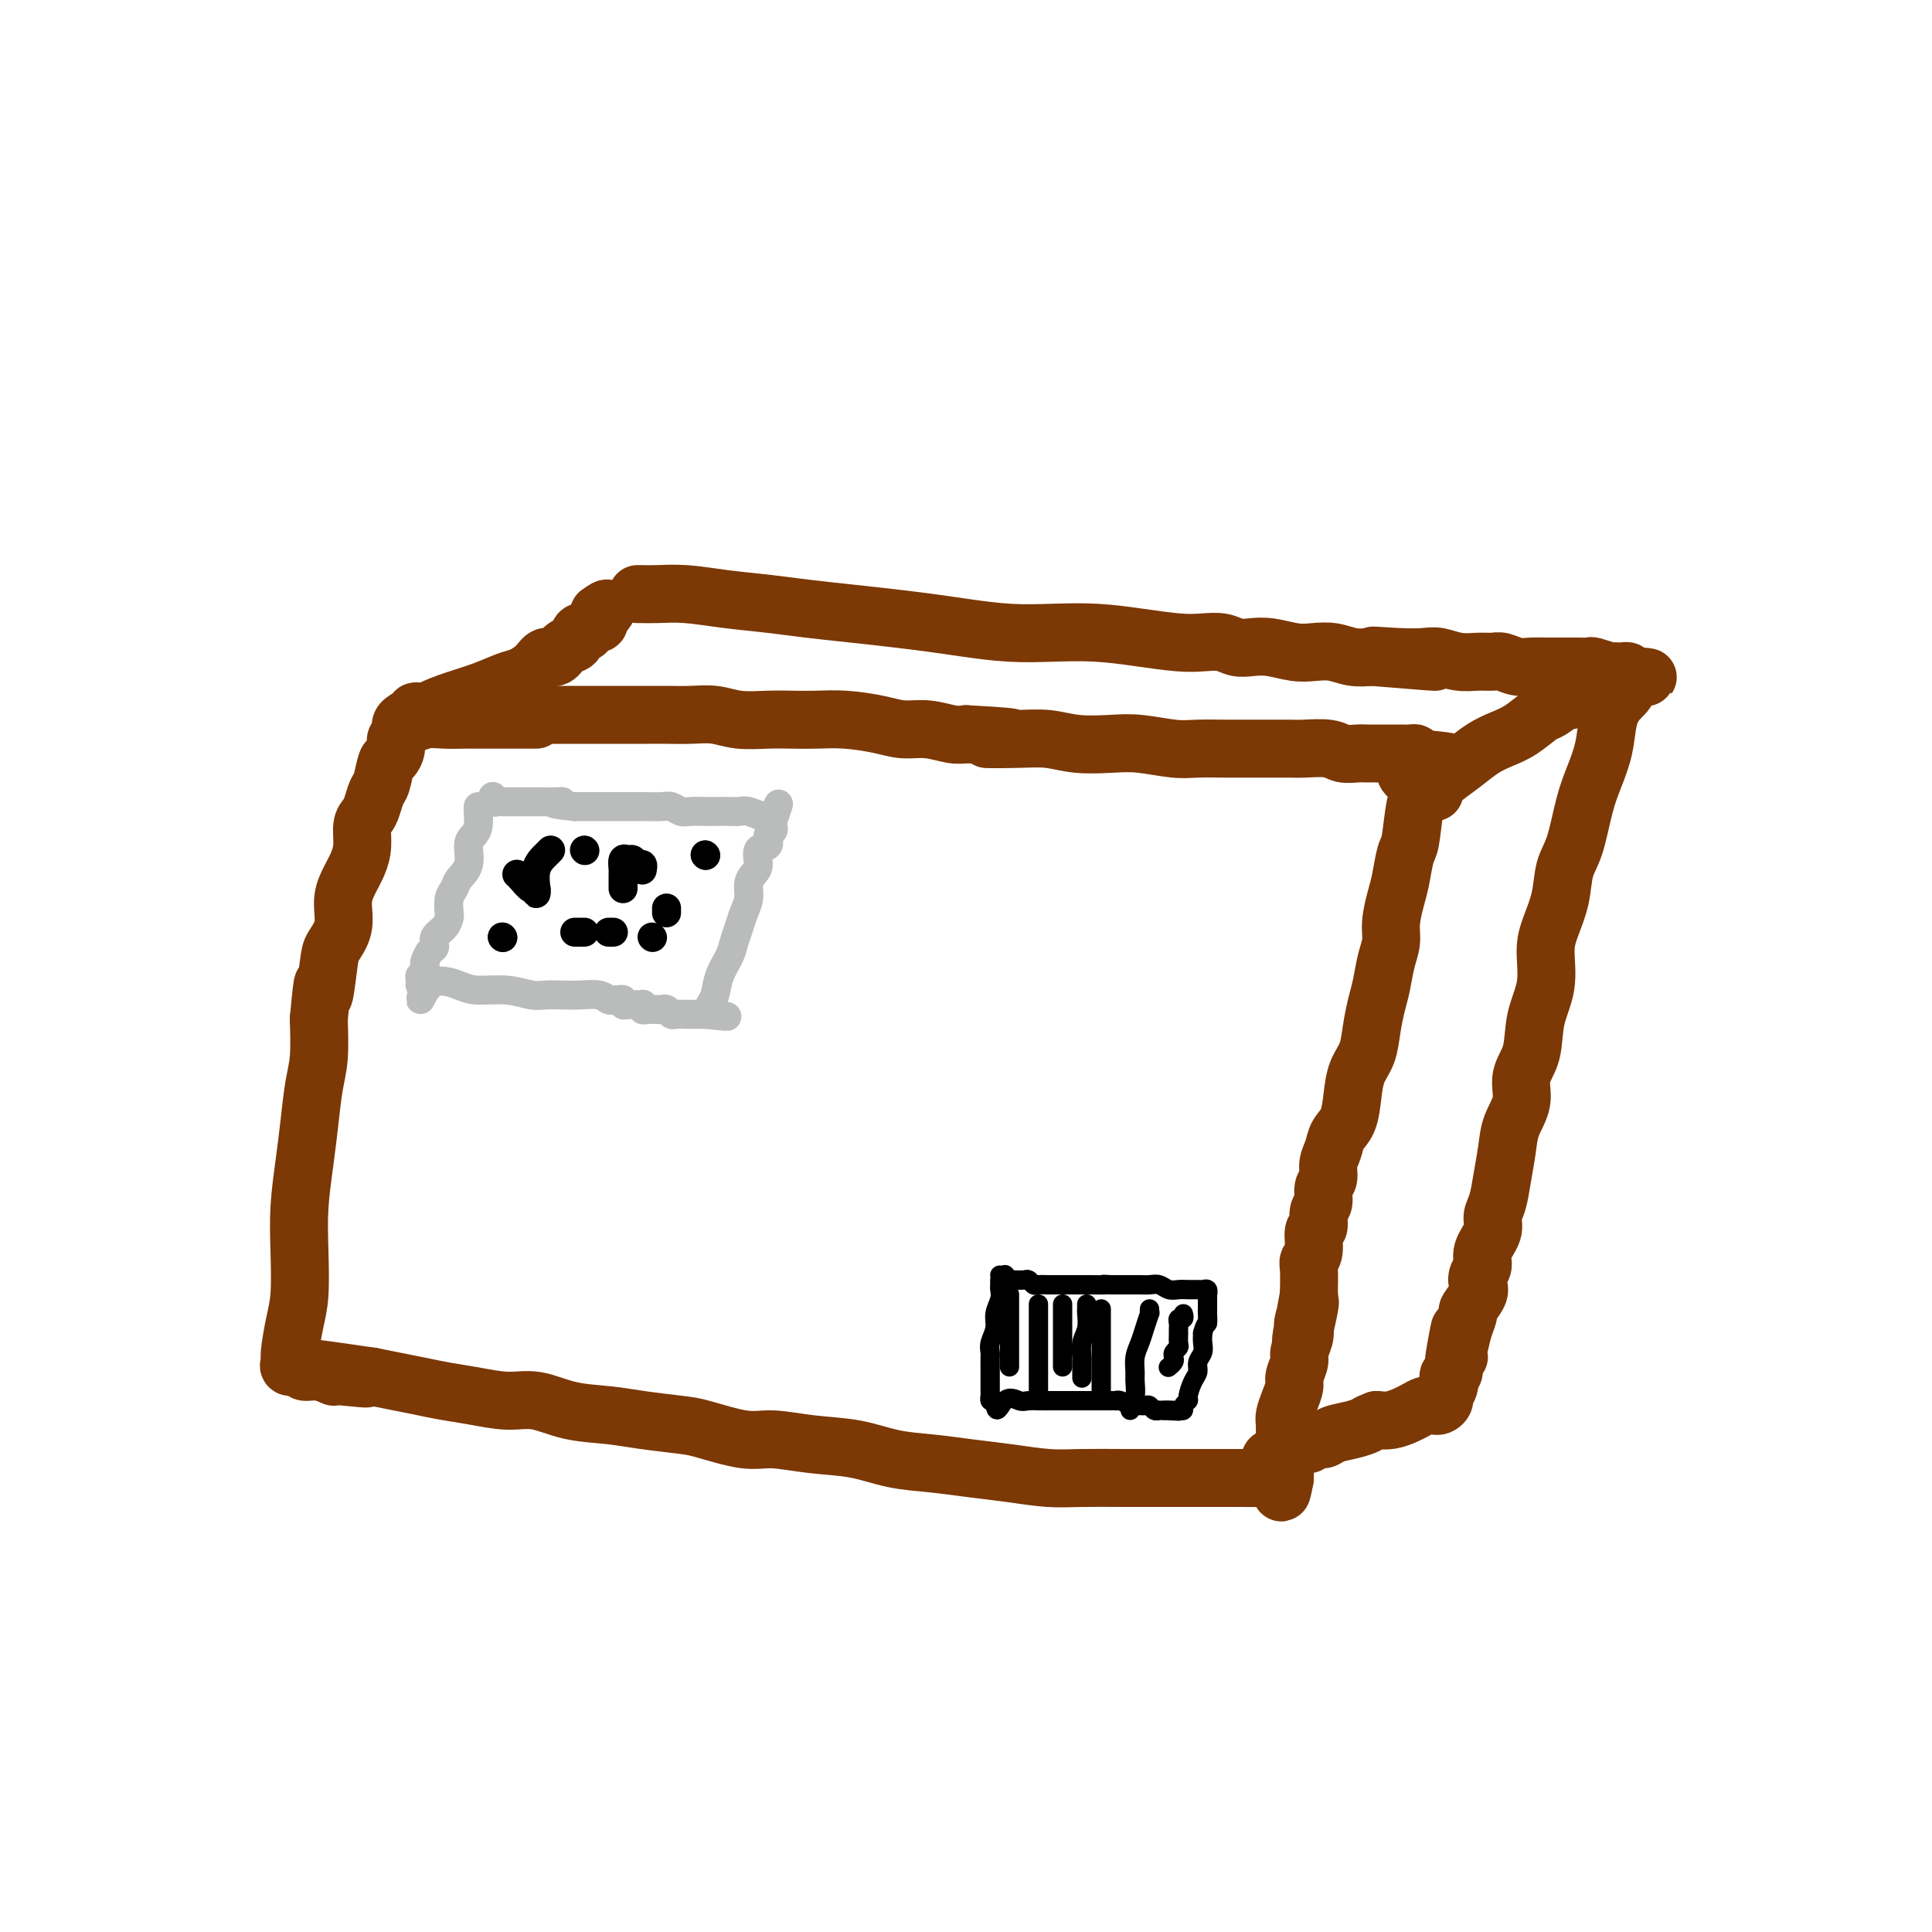 <svg viewBox='0 0 400 400' version='1.1' xmlns='http://www.w3.org/2000/svg' xmlns:xlink='http://www.w3.org/1999/xlink'><g fill='none' stroke='#7C3805' stroke-width='12' stroke-linecap='round' stroke-linejoin='round'><path d='M102,148c-0.051,-0.000 -0.101,-0.000 0,0c0.101,0.000 0.354,0.000 1,0c0.646,-0.000 1.687,-0.000 3,0c1.313,0.000 2.900,0.000 5,0c2.100,-0.000 4.714,-0.000 7,0c2.286,0.000 4.245,0.000 6,0c1.755,-0.000 3.305,-0.001 5,0c1.695,0.001 3.536,0.004 5,0c1.464,-0.004 2.551,-0.015 4,0c1.449,0.015 3.261,0.057 5,0c1.739,-0.057 3.405,-0.211 5,0c1.595,0.211 3.120,0.788 5,1c1.880,0.212 4.116,0.060 6,0c1.884,-0.060 3.416,-0.026 5,0c1.584,0.026 3.220,0.044 5,0c1.780,-0.044 3.705,-0.152 6,0c2.295,0.152 4.960,0.563 7,1c2.040,0.437 3.454,0.901 5,1c1.546,0.099 3.224,-0.166 5,0c1.776,0.166 3.650,0.762 5,1c1.350,0.238 2.175,0.119 3,0'/><path d='M200,152c16.084,0.841 7.295,0.944 5,1c-2.295,0.056 1.906,0.067 5,0c3.094,-0.067 5.083,-0.210 7,0c1.917,0.210 3.764,0.774 6,1c2.236,0.226 4.863,0.113 7,0c2.137,-0.113 3.786,-0.226 6,0c2.214,0.226 4.993,0.793 7,1c2.007,0.207 3.241,0.055 5,0c1.759,-0.055 4.044,-0.015 6,0c1.956,0.015 3.584,0.003 5,0c1.416,-0.003 2.619,0.003 4,0c1.381,-0.003 2.940,-0.015 4,0c1.060,0.015 1.622,0.057 3,0c1.378,-0.057 3.574,-0.211 5,0c1.426,0.211 2.083,0.789 3,1c0.917,0.211 2.095,0.057 3,0c0.905,-0.057 1.537,-0.015 2,0c0.463,0.015 0.757,0.004 1,0c0.243,-0.004 0.436,-0.001 1,0c0.564,0.001 1.500,-0.001 2,0c0.500,0.001 0.565,0.003 1,0c0.435,-0.003 1.240,-0.011 2,0c0.760,0.011 1.474,0.041 2,0c0.526,-0.041 0.865,-0.155 1,0c0.135,0.155 0.068,0.577 0,1'/><path d='M293,157c14.391,1.097 3.867,1.341 0,2c-3.867,0.659 -1.078,1.734 0,3c1.078,1.266 0.444,2.725 0,5c-0.444,2.275 -0.697,5.368 -1,7c-0.303,1.632 -0.655,1.805 -1,3c-0.345,1.195 -0.684,3.413 -1,5c-0.316,1.587 -0.609,2.542 -1,4c-0.391,1.458 -0.878,3.417 -1,5c-0.122,1.583 0.122,2.789 0,4c-0.122,1.211 -0.609,2.428 -1,4c-0.391,1.572 -0.686,3.501 -1,5c-0.314,1.499 -0.648,2.570 -1,4c-0.352,1.430 -0.723,3.219 -1,5c-0.277,1.781 -0.459,3.554 -1,5c-0.541,1.446 -1.440,2.564 -2,4c-0.560,1.436 -0.781,3.188 -1,5c-0.219,1.812 -0.436,3.683 -1,5c-0.564,1.317 -1.476,2.081 -2,3c-0.524,0.919 -0.661,1.994 -1,3c-0.339,1.006 -0.879,1.945 -1,3c-0.121,1.055 0.179,2.227 0,3c-0.179,0.773 -0.837,1.146 -1,2c-0.163,0.854 0.167,2.190 0,3c-0.167,0.810 -0.833,1.096 -1,2c-0.167,0.904 0.166,2.428 0,3c-0.166,0.572 -0.829,0.192 -1,1c-0.171,0.808 0.150,2.805 0,4c-0.150,1.195 -0.772,1.588 -1,2c-0.228,0.412 -0.061,0.842 0,2c0.061,1.158 0.018,3.045 0,4c-0.018,0.955 -0.009,0.977 0,1'/><path d='M271,268c-3.344,17.757 -0.704,6.649 0,3c0.704,-3.649 -0.528,0.162 -1,2c-0.472,1.838 -0.183,1.704 0,2c0.183,0.296 0.260,1.023 0,2c-0.260,0.977 -0.857,2.204 -1,3c-0.143,0.796 0.168,1.162 0,2c-0.168,0.838 -0.816,2.148 -1,3c-0.184,0.852 0.094,1.245 0,2c-0.094,0.755 -0.561,1.874 -1,3c-0.439,1.126 -0.850,2.261 -1,3c-0.150,0.739 -0.040,1.081 0,2c0.040,0.919 0.011,2.415 0,4c-0.011,1.585 -0.003,3.260 0,4c0.003,0.740 0.001,0.545 0,1c-0.001,0.455 -0.000,1.558 0,2c0.000,0.442 0.000,0.221 0,0'/><path d='M266,306c-0.952,5.879 -0.830,1.575 -1,0c-0.170,-1.575 -0.630,-0.422 -1,0c-0.370,0.422 -0.650,0.113 -1,0c-0.350,-0.113 -0.769,-0.030 -2,0c-1.231,0.030 -3.273,0.008 -4,0c-0.727,-0.008 -0.139,-0.002 -2,0c-1.861,0.002 -6.171,0.001 -9,0c-2.829,-0.001 -4.175,-0.003 -6,0c-1.825,0.003 -4.127,0.012 -7,0c-2.873,-0.012 -6.317,-0.045 -9,0c-2.683,0.045 -4.606,0.168 -7,0c-2.394,-0.168 -5.259,-0.626 -8,-1c-2.741,-0.374 -5.356,-0.663 -8,-1c-2.644,-0.337 -5.315,-0.721 -8,-1c-2.685,-0.279 -5.382,-0.451 -8,-1c-2.618,-0.549 -5.155,-1.474 -8,-2c-2.845,-0.526 -5.996,-0.652 -9,-1c-3.004,-0.348 -5.859,-0.919 -8,-1c-2.141,-0.081 -3.567,0.329 -6,0c-2.433,-0.329 -5.874,-1.396 -8,-2c-2.126,-0.604 -2.938,-0.744 -5,-1c-2.062,-0.256 -5.375,-0.628 -8,-1c-2.625,-0.372 -4.563,-0.744 -7,-1c-2.437,-0.256 -5.372,-0.397 -8,-1c-2.628,-0.603 -4.950,-1.667 -7,-2c-2.050,-0.333 -3.828,0.065 -6,0c-2.172,-0.065 -4.737,-0.595 -7,-1c-2.263,-0.405 -4.225,-0.686 -6,-1c-1.775,-0.314 -3.362,-0.661 -5,-1c-1.638,-0.339 -3.325,-0.668 -5,-1c-1.675,-0.332 -3.337,-0.666 -5,-1'/><path d='M77,285c-22.178,-3.244 -7.624,-0.854 -3,0c4.624,0.854 -0.682,0.172 -3,0c-2.318,-0.172 -1.648,0.165 -2,0c-0.352,-0.165 -1.726,-0.832 -3,-1c-1.274,-0.168 -2.447,0.163 -3,0c-0.553,-0.163 -0.485,-0.819 -1,-1c-0.515,-0.181 -1.612,0.111 -2,0c-0.388,-0.111 -0.065,-0.627 0,-1c0.065,-0.373 -0.127,-0.602 0,-2c0.127,-1.398 0.573,-3.964 1,-6c0.427,-2.036 0.835,-3.542 1,-6c0.165,-2.458 0.085,-5.868 0,-9c-0.085,-3.132 -0.177,-5.987 0,-9c0.177,-3.013 0.622,-6.186 1,-9c0.378,-2.814 0.689,-5.270 1,-8c0.311,-2.730 0.622,-5.735 1,-8c0.378,-2.265 0.822,-3.790 1,-6c0.178,-2.210 0.089,-5.105 0,-8'/><path d='M66,211c1.101,-11.959 0.855,-5.857 1,-5c0.145,0.857 0.682,-3.530 1,-6c0.318,-2.470 0.417,-3.024 1,-4c0.583,-0.976 1.649,-2.374 2,-4c0.351,-1.626 -0.012,-3.479 0,-5c0.012,-1.521 0.398,-2.711 1,-4c0.602,-1.289 1.418,-2.676 2,-4c0.582,-1.324 0.929,-2.586 1,-4c0.071,-1.414 -0.136,-2.981 0,-4c0.136,-1.019 0.614,-1.489 1,-2c0.386,-0.511 0.681,-1.064 1,-2c0.319,-0.936 0.664,-2.257 1,-3c0.336,-0.743 0.663,-0.910 1,-2c0.337,-1.090 0.683,-3.103 1,-4c0.317,-0.897 0.606,-0.678 1,-1c0.394,-0.322 0.894,-1.186 1,-2c0.106,-0.814 -0.183,-1.577 0,-2c0.183,-0.423 0.836,-0.506 1,-1c0.164,-0.494 -0.162,-1.401 0,-2c0.162,-0.599 0.813,-0.892 1,-1c0.187,-0.108 -0.089,-0.031 0,0c0.089,0.031 0.545,0.015 1,0'/><path d='M85,149c1.702,-3.403 0.959,-0.912 1,0c0.041,0.912 0.868,0.244 2,0c1.132,-0.244 2.568,-0.065 4,0c1.432,0.065 2.859,0.018 4,0c1.141,-0.018 1.996,-0.005 3,0c1.004,0.005 2.156,0.001 3,0c0.844,-0.001 1.379,-0.000 2,0c0.621,0.000 1.329,0.000 2,0c0.671,-0.000 1.304,-0.000 2,0c0.696,0.000 1.455,0.000 2,0c0.545,-0.000 0.878,-0.000 1,0c0.122,0.000 0.035,0.000 0,0c-0.035,-0.000 -0.017,-0.000 0,0'/><path d='M84,150c-0.022,-0.470 -0.044,-0.941 0,-1c0.044,-0.059 0.154,0.293 1,0c0.846,-0.293 2.428,-1.229 4,-2c1.572,-0.771 3.135,-1.375 5,-2c1.865,-0.625 4.033,-1.272 6,-2c1.967,-0.728 3.734,-1.538 5,-2c1.266,-0.462 2.029,-0.576 3,-1c0.971,-0.424 2.148,-1.159 3,-2c0.852,-0.841 1.380,-1.788 2,-2c0.620,-0.212 1.332,0.312 2,0c0.668,-0.312 1.292,-1.459 2,-2c0.708,-0.541 1.499,-0.475 2,-1c0.501,-0.525 0.712,-1.642 1,-2c0.288,-0.358 0.651,0.044 1,0c0.349,-0.044 0.682,-0.533 1,-1c0.318,-0.467 0.621,-0.912 1,-1c0.379,-0.088 0.834,0.183 1,0c0.166,-0.183 0.045,-0.818 0,-1c-0.045,-0.182 -0.013,0.091 0,0c0.013,-0.091 0.006,-0.545 0,-1'/><path d='M124,127c2.702,-2.012 1.458,-0.542 1,0c-0.458,0.542 -0.131,0.155 0,0c0.131,-0.155 0.065,-0.077 0,0'/><path d='M132,123c0.216,-0.006 0.432,-0.013 1,0c0.568,0.013 1.488,0.045 3,0c1.512,-0.045 3.615,-0.167 6,0c2.385,0.167 5.051,0.622 8,1c2.949,0.378 6.181,0.679 9,1c2.819,0.321 5.226,0.663 8,1c2.774,0.337 5.915,0.668 9,1c3.085,0.332 6.114,0.663 9,1c2.886,0.337 5.630,0.678 8,1c2.370,0.322 4.367,0.625 7,1c2.633,0.375 5.901,0.822 9,1c3.099,0.178 6.029,0.086 9,0c2.971,-0.086 5.982,-0.168 9,0c3.018,0.168 6.043,0.585 9,1c2.957,0.415 5.844,0.830 8,1c2.156,0.170 3.580,0.097 5,0c1.420,-0.097 2.837,-0.219 4,0c1.163,0.219 2.071,0.777 3,1c0.929,0.223 1.879,0.111 3,0c1.121,-0.111 2.414,-0.222 4,0c1.586,0.222 3.467,0.778 5,1c1.533,0.222 2.720,0.111 4,0c1.280,-0.111 2.652,-0.222 4,0c1.348,0.222 2.671,0.778 4,1c1.329,0.222 2.665,0.111 4,0'/><path d='M284,136c24.161,2.012 8.563,0.543 3,0c-5.563,-0.543 -1.090,-0.160 2,0c3.090,0.160 4.796,0.096 6,0c1.204,-0.096 1.907,-0.223 3,0c1.093,0.223 2.575,0.796 4,1c1.425,0.204 2.793,0.041 4,0c1.207,-0.041 2.251,0.042 3,0c0.749,-0.042 1.201,-0.207 2,0c0.799,0.207 1.943,0.788 3,1c1.057,0.212 2.026,0.057 3,0c0.974,-0.057 1.953,-0.015 3,0c1.047,0.015 2.162,0.003 3,0c0.838,-0.003 1.399,0.003 2,0c0.601,-0.003 1.241,-0.015 2,0c0.759,0.015 1.636,0.056 2,0c0.364,-0.056 0.216,-0.211 1,0c0.784,0.211 2.501,0.788 3,1c0.499,0.212 -0.220,0.060 0,0c0.220,-0.060 1.379,-0.026 2,0c0.621,0.026 0.706,0.046 1,0c0.294,-0.046 0.798,-0.156 1,0c0.202,0.156 0.101,0.578 0,1'/><path d='M337,140c8.175,0.534 2.111,-0.130 0,0c-2.111,0.130 -0.270,1.055 0,2c0.270,0.945 -1.030,1.911 -2,3c-0.970,1.089 -1.611,2.300 -2,4c-0.389,1.700 -0.528,3.888 -1,6c-0.472,2.112 -1.277,4.149 -2,6c-0.723,1.851 -1.363,3.516 -2,6c-0.637,2.484 -1.271,5.785 -2,8c-0.729,2.215 -1.552,3.343 -2,5c-0.448,1.657 -0.519,3.844 -1,6c-0.481,2.156 -1.370,4.281 -2,6c-0.630,1.719 -1.000,3.032 -1,5c-0.000,1.968 0.370,4.591 0,7c-0.370,2.409 -1.479,4.604 -2,7c-0.521,2.396 -0.454,4.992 -1,7c-0.546,2.008 -1.704,3.428 -2,5c-0.296,1.572 0.272,3.295 0,5c-0.272,1.705 -1.384,3.390 -2,5c-0.616,1.610 -0.737,3.143 -1,5c-0.263,1.857 -0.667,4.037 -1,6c-0.333,1.963 -0.596,3.709 -1,5c-0.404,1.291 -0.949,2.127 -1,3c-0.051,0.873 0.392,1.781 0,3c-0.392,1.219 -1.620,2.748 -2,4c-0.380,1.252 0.087,2.227 0,3c-0.087,0.773 -0.726,1.343 -1,2c-0.274,0.657 -0.181,1.400 0,2c0.181,0.600 0.451,1.058 0,2c-0.451,0.942 -1.621,2.369 -2,3c-0.379,0.631 0.035,0.466 0,1c-0.035,0.534 -0.517,1.767 -1,3'/><path d='M303,275c-3.471,14.771 -1.647,4.199 -1,1c0.647,-3.199 0.117,0.975 0,3c-0.117,2.025 0.179,1.900 0,2c-0.179,0.100 -0.831,0.425 -1,1c-0.169,0.575 0.147,1.401 0,2c-0.147,0.599 -0.757,0.972 -1,1c-0.243,0.028 -0.120,-0.290 0,0c0.120,0.290 0.239,1.188 0,2c-0.239,0.812 -0.834,1.538 -1,2c-0.166,0.462 0.096,0.660 0,1c-0.096,0.340 -0.550,0.822 -1,1c-0.450,0.178 -0.897,0.051 -1,0c-0.103,-0.051 0.139,-0.025 0,0c-0.139,0.025 -0.659,0.049 -1,0c-0.341,-0.049 -0.503,-0.171 -1,0c-0.497,0.171 -1.329,0.633 -2,1c-0.671,0.367 -1.181,0.637 -2,1c-0.819,0.363 -1.948,0.818 -3,1c-1.052,0.182 -2.026,0.091 -3,0'/><path d='M285,294c-2.495,0.951 -1.733,0.828 -2,1c-0.267,0.172 -1.563,0.639 -3,1c-1.437,0.361 -3.016,0.618 -4,1c-0.984,0.382 -1.372,0.890 -2,1c-0.628,0.110 -1.497,-0.178 -2,0c-0.503,0.178 -0.639,0.822 -1,1c-0.361,0.178 -0.948,-0.111 -2,0c-1.052,0.111 -2.569,0.622 -3,1c-0.431,0.378 0.224,0.623 0,1c-0.224,0.377 -1.328,0.884 -2,1c-0.672,0.116 -0.912,-0.161 -1,0c-0.088,0.161 -0.025,0.760 0,1c0.025,0.240 0.013,0.120 0,0'/><path d='M297,164c-0.131,-0.266 -0.261,-0.533 0,-1c0.261,-0.467 0.915,-1.135 2,-2c1.085,-0.865 2.602,-1.927 4,-3c1.398,-1.073 2.677,-2.156 4,-3c1.323,-0.844 2.691,-1.449 4,-2c1.309,-0.551 2.561,-1.047 4,-2c1.439,-0.953 3.065,-2.364 4,-3c0.935,-0.636 1.179,-0.496 2,-1c0.821,-0.504 2.220,-1.650 3,-2c0.780,-0.350 0.941,0.098 1,0c0.059,-0.098 0.017,-0.742 0,-1c-0.017,-0.258 -0.008,-0.129 0,0'/></g>
<g fill='none' stroke='#BABBBB' stroke-width='6' stroke-linecap='round' stroke-linejoin='round'><path d='M99,167c-0.021,0.135 -0.042,0.269 0,1c0.042,0.731 0.148,2.058 0,3c-0.148,0.942 -0.550,1.498 -1,2c-0.450,0.502 -0.947,0.948 -1,2c-0.053,1.052 0.340,2.709 0,4c-0.340,1.291 -1.411,2.215 -2,3c-0.589,0.785 -0.695,1.432 -1,2c-0.305,0.568 -0.807,1.058 -1,2c-0.193,0.942 -0.075,2.336 0,3c0.075,0.664 0.108,0.596 0,1c-0.108,0.404 -0.358,1.278 -1,2c-0.642,0.722 -1.675,1.291 -2,2c-0.325,0.709 0.057,1.557 0,2c-0.057,0.443 -0.555,0.482 -1,1c-0.445,0.518 -0.837,1.515 -1,2c-0.163,0.485 -0.097,0.459 0,1c0.097,0.541 0.225,1.648 0,2c-0.225,0.352 -0.803,-0.050 -1,0c-0.197,0.050 -0.015,0.552 0,1c0.015,0.448 -0.139,0.842 0,1c0.139,0.158 0.569,0.079 1,0'/><path d='M88,204c-1.795,5.741 -0.784,1.595 1,0c1.784,-1.595 4.340,-0.638 6,0c1.660,0.638 2.425,0.955 4,1c1.575,0.045 3.961,-0.184 6,0c2.039,0.184 3.733,0.780 5,1c1.267,0.220 2.108,0.063 3,0c0.892,-0.063 1.836,-0.031 3,0c1.164,0.031 2.549,0.061 4,0c1.451,-0.061 2.967,-0.214 4,0c1.033,0.214 1.582,0.793 2,1c0.418,0.207 0.703,0.041 1,0c0.297,-0.041 0.604,0.041 1,0c0.396,-0.041 0.879,-0.207 1,0c0.121,0.207 -0.122,0.788 0,1c0.122,0.212 0.607,0.056 1,0c0.393,-0.056 0.693,-0.011 1,0c0.307,0.011 0.621,-0.011 1,0c0.379,0.011 0.822,0.056 1,0c0.178,-0.056 0.089,-0.211 0,0c-0.089,0.211 -0.179,0.789 0,1c0.179,0.211 0.625,0.056 1,0c0.375,-0.056 0.678,-0.011 1,0c0.322,0.011 0.662,-0.011 1,0c0.338,0.011 0.673,0.056 1,0c0.327,-0.056 0.646,-0.211 1,0c0.354,0.211 0.742,0.789 1,1c0.258,0.211 0.387,0.057 1,0c0.613,-0.057 1.711,-0.015 2,0c0.289,0.015 -0.230,0.004 0,0c0.230,-0.004 1.209,-0.001 2,0c0.791,0.001 1.396,0.001 2,0'/><path d='M146,210c8.913,0.915 2.195,0.202 0,0c-2.195,-0.202 0.132,0.106 1,0c0.868,-0.106 0.278,-0.626 0,-1c-0.278,-0.374 -0.243,-0.603 0,-1c0.243,-0.397 0.695,-0.963 1,-2c0.305,-1.037 0.463,-2.546 1,-4c0.537,-1.454 1.454,-2.854 2,-4c0.546,-1.146 0.720,-2.040 1,-3c0.280,-0.960 0.666,-1.987 1,-3c0.334,-1.013 0.616,-2.013 1,-3c0.384,-0.987 0.871,-1.960 1,-3c0.129,-1.040 -0.101,-2.147 0,-3c0.101,-0.853 0.534,-1.451 1,-2c0.466,-0.549 0.966,-1.050 1,-2c0.034,-0.950 -0.397,-2.348 0,-3c0.397,-0.652 1.623,-0.556 2,-1c0.377,-0.444 -0.095,-1.428 0,-2c0.095,-0.572 0.756,-0.731 1,-1c0.244,-0.269 0.070,-0.648 0,-1c-0.070,-0.352 -0.035,-0.676 0,-1'/><path d='M160,170c2.221,-6.410 0.775,-2.436 0,-1c-0.775,1.436 -0.878,0.332 -1,0c-0.122,-0.332 -0.263,0.107 -1,0c-0.737,-0.107 -2.069,-0.761 -3,-1c-0.931,-0.239 -1.461,-0.064 -2,0c-0.539,0.064 -1.089,0.018 -2,0c-0.911,-0.018 -2.184,-0.009 -3,0c-0.816,0.009 -1.176,0.016 -2,0c-0.824,-0.016 -2.113,-0.057 -3,0c-0.887,0.057 -1.374,0.211 -2,0c-0.626,-0.211 -1.393,-0.789 -2,-1c-0.607,-0.211 -1.055,-0.057 -2,0c-0.945,0.057 -2.389,0.015 -3,0c-0.611,-0.015 -0.390,-0.004 -1,0c-0.610,0.004 -2.050,0.001 -3,0c-0.950,-0.001 -1.410,-0.000 -2,0c-0.590,0.000 -1.310,0.000 -2,0c-0.690,-0.000 -1.350,-0.000 -2,0c-0.650,0.000 -1.290,0.000 -2,0c-0.710,-0.000 -1.488,-0.000 -2,0c-0.512,0.000 -0.756,0.000 -1,0'/><path d='M119,167c-6.992,-0.691 -3.971,-0.917 -3,-1c0.971,-0.083 -0.106,-0.022 -1,0c-0.894,0.022 -1.605,0.006 -2,0c-0.395,-0.006 -0.474,-0.002 -1,0c-0.526,0.002 -1.499,0.000 -2,0c-0.501,-0.000 -0.529,-0.000 -1,0c-0.471,0.000 -1.383,0.000 -2,0c-0.617,-0.000 -0.939,-0.000 -1,0c-0.061,0.000 0.137,0.001 0,0c-0.137,-0.001 -0.611,-0.004 -1,0c-0.389,0.004 -0.693,0.015 -1,0c-0.307,-0.015 -0.618,-0.057 -1,0c-0.382,0.057 -0.834,0.211 -1,0c-0.166,-0.211 -0.045,-0.788 0,-1c0.045,-0.212 0.013,-0.061 0,0c-0.013,0.061 -0.006,0.030 0,0'/></g>
<g fill='none' stroke='#000000' stroke-width='6' stroke-linecap='round' stroke-linejoin='round'><path d='M114,176c-0.196,0.207 -0.392,0.414 -1,1c-0.608,0.586 -1.626,1.550 -2,3c-0.374,1.450 -0.102,3.385 0,4c0.102,0.615 0.035,-0.090 0,0c-0.035,0.090 -0.037,0.977 0,1c0.037,0.023 0.115,-0.817 0,-1c-0.115,-0.183 -0.423,0.291 -1,0c-0.577,-0.291 -1.425,-1.348 -2,-2c-0.575,-0.652 -0.879,-0.901 -1,-1c-0.121,-0.099 -0.061,-0.050 0,0'/><path d='M133,180c-0.024,0.122 -0.048,0.243 0,0c0.048,-0.243 0.167,-0.852 0,-1c-0.167,-0.148 -0.619,0.163 -1,0c-0.381,-0.163 -0.691,-0.802 -1,-1c-0.309,-0.198 -0.619,0.045 -1,0c-0.381,-0.045 -0.834,-0.376 -1,0c-0.166,0.376 -0.044,1.460 0,2c0.044,0.540 0.012,0.537 0,1c-0.012,0.463 -0.003,1.394 0,2c0.003,0.606 0.001,0.887 0,1c-0.001,0.113 -0.000,0.056 0,0'/><path d='M138,188c0.000,0.422 0.000,0.844 0,1c0.000,0.156 0.000,0.044 0,0c0.000,-0.044 0.000,-0.022 0,0'/><path d='M135,194c0.000,0.000 0.100,0.100 0.1,0.1'/><path d='M127,193c-0.417,0.000 -0.833,0.000 -1,0c-0.167,0.000 -0.083,0.000 0,0'/><path d='M121,193c-0.452,0.000 -0.905,0.000 -1,0c-0.095,0.000 0.167,0.000 0,0c-0.167,0.000 -0.762,0.000 -1,0c-0.238,0.000 -0.119,0.000 0,0'/><path d='M104,194c0.000,0.000 0.100,0.100 0.1,0.1'/><path d='M104,194c0.000,0.000 0.100,0.100 0.1,0.1'/><path d='M121,176c0.000,0.000 0.100,0.100 0.1,0.1'/><path d='M146,177c0.000,0.000 0.100,0.100 0.1,0.1'/><path d='M146,177c0.000,0.000 0.100,0.100 0.1,0.1'/></g>
<g fill='none' stroke='#000000' stroke-width='4' stroke-linecap='round' stroke-linejoin='round'><path d='M207,266c-0.002,-0.517 -0.005,-1.033 0,-1c0.005,0.033 0.016,0.616 0,1c-0.016,0.384 -0.061,0.567 0,1c0.061,0.433 0.227,1.114 0,2c-0.227,0.886 -0.845,1.977 -1,3c-0.155,1.023 0.155,1.978 0,3c-0.155,1.022 -0.774,2.110 -1,3c-0.226,0.890 -0.061,1.582 0,2c0.061,0.418 0.016,0.564 0,1c-0.016,0.436 -0.004,1.164 0,2c0.004,0.836 0.001,1.782 0,2c-0.001,0.218 -0.001,-0.292 0,0c0.001,0.292 0.003,1.385 0,2c-0.003,0.615 -0.011,0.753 0,1c0.011,0.247 0.041,0.605 0,1c-0.041,0.395 -0.155,0.827 0,1c0.155,0.173 0.577,0.086 1,0'/><path d='M206,290c0.137,3.713 0.978,0.995 2,0c1.022,-0.995 2.223,-0.267 3,0c0.777,0.267 1.128,0.071 2,0c0.872,-0.071 2.265,-0.019 3,0c0.735,0.019 0.812,0.005 1,0c0.188,-0.005 0.488,-0.001 1,0c0.512,0.001 1.237,0.000 2,0c0.763,-0.000 1.563,-0.000 2,0c0.437,0.000 0.513,0.000 1,0c0.487,-0.000 1.387,-0.000 2,0c0.613,0.000 0.938,-0.000 1,0c0.062,0.000 -0.138,0.000 0,0c0.138,-0.000 0.615,-0.000 1,0c0.385,0.000 0.677,0.000 1,0c0.323,-0.000 0.677,-0.001 1,0c0.323,0.001 0.615,0.004 1,0c0.385,-0.004 0.864,-0.015 1,0c0.136,0.015 -0.069,0.057 0,0c0.069,-0.057 0.414,-0.211 1,0c0.586,0.211 1.414,0.789 2,1c0.586,0.211 0.931,0.056 1,0c0.069,-0.056 -0.136,-0.011 0,0c0.136,0.011 0.615,-0.011 1,0c0.385,0.011 0.677,0.056 1,0c0.323,-0.056 0.678,-0.211 1,0c0.322,0.211 0.612,0.789 1,1c0.388,0.211 0.874,0.057 1,0c0.126,-0.057 -0.107,-0.016 0,0c0.107,0.016 0.553,0.008 1,0'/><path d='M241,292c5.598,0.310 2.092,0.084 1,0c-1.092,-0.084 0.228,-0.025 1,0c0.772,0.025 0.995,0.017 1,0c0.005,-0.017 -0.210,-0.044 0,0c0.210,0.044 0.843,0.160 1,0c0.157,-0.160 -0.164,-0.595 0,-1c0.164,-0.405 0.814,-0.780 1,-1c0.186,-0.220 -0.090,-0.285 0,-1c0.090,-0.715 0.546,-2.078 1,-3c0.454,-0.922 0.906,-1.402 1,-2c0.094,-0.598 -0.171,-1.315 0,-2c0.171,-0.685 0.777,-1.338 1,-2c0.223,-0.662 0.064,-1.332 0,-2c-0.064,-0.668 -0.032,-1.334 0,-2'/><path d='M249,276c0.691,-2.510 0.917,-1.786 1,-2c0.083,-0.214 0.022,-1.368 0,-2c-0.022,-0.632 -0.006,-0.743 0,-1c0.006,-0.257 0.003,-0.661 0,-1c-0.003,-0.339 -0.004,-0.613 0,-1c0.004,-0.387 0.013,-0.888 0,-1c-0.013,-0.112 -0.048,0.166 0,0c0.048,-0.166 0.179,-0.777 0,-1c-0.179,-0.223 -0.667,-0.059 -1,0c-0.333,0.059 -0.512,0.012 -1,0c-0.488,-0.012 -1.286,0.011 -2,0c-0.714,-0.011 -1.346,-0.055 -2,0c-0.654,0.055 -1.331,0.211 -2,0c-0.669,-0.211 -1.330,-0.789 -2,-1c-0.670,-0.211 -1.349,-0.057 -2,0c-0.651,0.057 -1.274,0.015 -2,0c-0.726,-0.015 -1.555,-0.004 -2,0c-0.445,0.004 -0.504,0.001 -1,0c-0.496,-0.001 -1.427,-0.000 -2,0c-0.573,0.000 -0.786,0.000 -1,0'/><path d='M230,266c-2.821,-0.155 -0.875,-0.041 -1,0c-0.125,0.041 -2.323,0.011 -3,0c-0.677,-0.011 0.167,-0.003 0,0c-0.167,0.003 -1.344,0.001 -2,0c-0.656,-0.001 -0.791,-0.000 -1,0c-0.209,0.000 -0.494,-0.000 -1,0c-0.506,0.000 -1.235,0.001 -2,0c-0.765,-0.001 -1.567,-0.004 -2,0c-0.433,0.004 -0.496,0.015 -1,0c-0.504,-0.015 -1.448,-0.057 -2,0c-0.552,0.057 -0.711,0.211 -1,0c-0.289,-0.211 -0.708,-0.788 -1,-1c-0.292,-0.212 -0.457,-0.061 -1,0c-0.543,0.061 -1.465,0.030 -2,0c-0.535,-0.030 -0.683,-0.061 -1,0c-0.317,0.061 -0.803,0.212 -1,0c-0.197,-0.212 -0.104,-0.789 0,-1c0.104,-0.211 0.220,-0.057 0,0c-0.220,0.057 -0.777,0.016 -1,0c-0.223,-0.016 -0.111,-0.008 0,0'/><path d='M215,270c0.000,0.319 0.000,0.637 0,1c0.000,0.363 -0.000,0.769 0,1c0.000,0.231 0.000,0.287 0,1c-0.000,0.713 0.000,2.084 0,3c0.000,0.916 0.000,1.377 0,2c0.000,0.623 0.000,1.407 0,2c-0.000,0.593 0.000,0.995 0,2c0.000,1.005 -0.000,2.613 0,3c0.000,0.387 0.000,-0.446 0,0c0.000,0.446 0.000,2.171 0,3c0.000,0.829 0.000,0.762 0,1c0.000,0.238 0.000,0.782 0,1c-0.000,0.218 0.000,0.109 0,0'/><path d='M220,270c0.000,0.355 0.000,0.710 0,1c0.000,0.290 0.000,0.514 0,1c-0.000,0.486 0.000,1.233 0,2c-0.000,0.767 0.000,1.553 0,2c-0.000,0.447 0.000,0.554 0,1c0.000,0.446 -0.000,1.230 0,2c0.000,0.770 0.000,1.526 0,2c0.000,0.474 -0.000,0.666 0,1c0.000,0.334 0.000,0.810 0,1c-0.000,0.190 0.000,0.095 0,0'/><path d='M225,270c0.008,0.382 0.016,0.765 0,1c-0.016,0.235 -0.057,0.323 0,1c0.057,0.677 0.211,1.944 0,3c-0.211,1.056 -0.789,1.901 -1,3c-0.211,1.099 -0.057,2.452 0,3c0.057,0.548 0.015,0.291 0,1c-0.015,0.709 -0.004,2.383 0,3c0.004,0.617 0.001,0.176 0,0c-0.001,-0.176 -0.001,-0.088 0,0'/><path d='M228,271c0.000,0.448 0.000,0.897 0,1c0.000,0.103 0.000,-0.139 0,0c0.000,0.139 -0.000,0.660 0,1c0.000,0.340 -0.000,0.500 0,1c0.000,0.500 0.000,1.340 0,2c-0.000,0.660 0.000,1.140 0,2c0.000,0.860 0.000,2.101 0,3c0.000,0.899 0.000,1.456 0,2c-0.000,0.544 0.000,1.074 0,2c0.000,0.926 -0.000,2.249 0,3c0.000,0.751 0.000,0.929 0,1c-0.000,0.071 0.000,0.036 0,0'/><path d='M238,271c-0.024,0.494 -0.049,0.989 0,1c0.049,0.011 0.171,-0.460 0,0c-0.171,0.460 -0.635,1.851 -1,3c-0.365,1.149 -0.633,2.056 -1,3c-0.367,0.944 -0.834,1.927 -1,3c-0.166,1.073 -0.030,2.238 0,3c0.030,0.762 -0.044,1.122 0,2c0.044,0.878 0.208,2.274 0,3c-0.208,0.726 -0.788,0.782 -1,1c-0.212,0.218 -0.057,0.597 0,1c0.057,0.403 0.016,0.829 0,1c-0.016,0.171 -0.008,0.085 0,0'/><path d='M245,272c0.113,0.447 0.226,0.895 0,1c-0.226,0.105 -0.793,-0.131 -1,0c-0.207,0.131 -0.056,0.630 0,1c0.056,0.370 0.016,0.610 0,1c-0.016,0.390 -0.008,0.931 0,1c0.008,0.069 0.016,-0.332 0,0c-0.016,0.332 -0.056,1.398 0,2c0.056,0.602 0.207,0.739 0,1c-0.207,0.261 -0.774,0.644 -1,1c-0.226,0.356 -0.112,0.683 0,1c0.112,0.317 0.223,0.624 0,1c-0.223,0.376 -0.778,0.822 -1,1c-0.222,0.178 -0.111,0.089 0,0'/><path d='M209,268c0.000,0.351 0.000,0.703 0,1c0.000,0.297 0.000,0.541 0,1c-0.000,0.459 0.000,1.135 0,2c0.000,0.865 0.000,1.920 0,3c0.000,1.080 -0.000,2.184 0,3c0.000,0.816 0.000,1.342 0,2c0.000,0.658 0.000,1.446 0,2c0.000,0.554 0.000,0.872 0,1c0.000,0.128 0.000,0.064 0,0'/></g>
</svg>